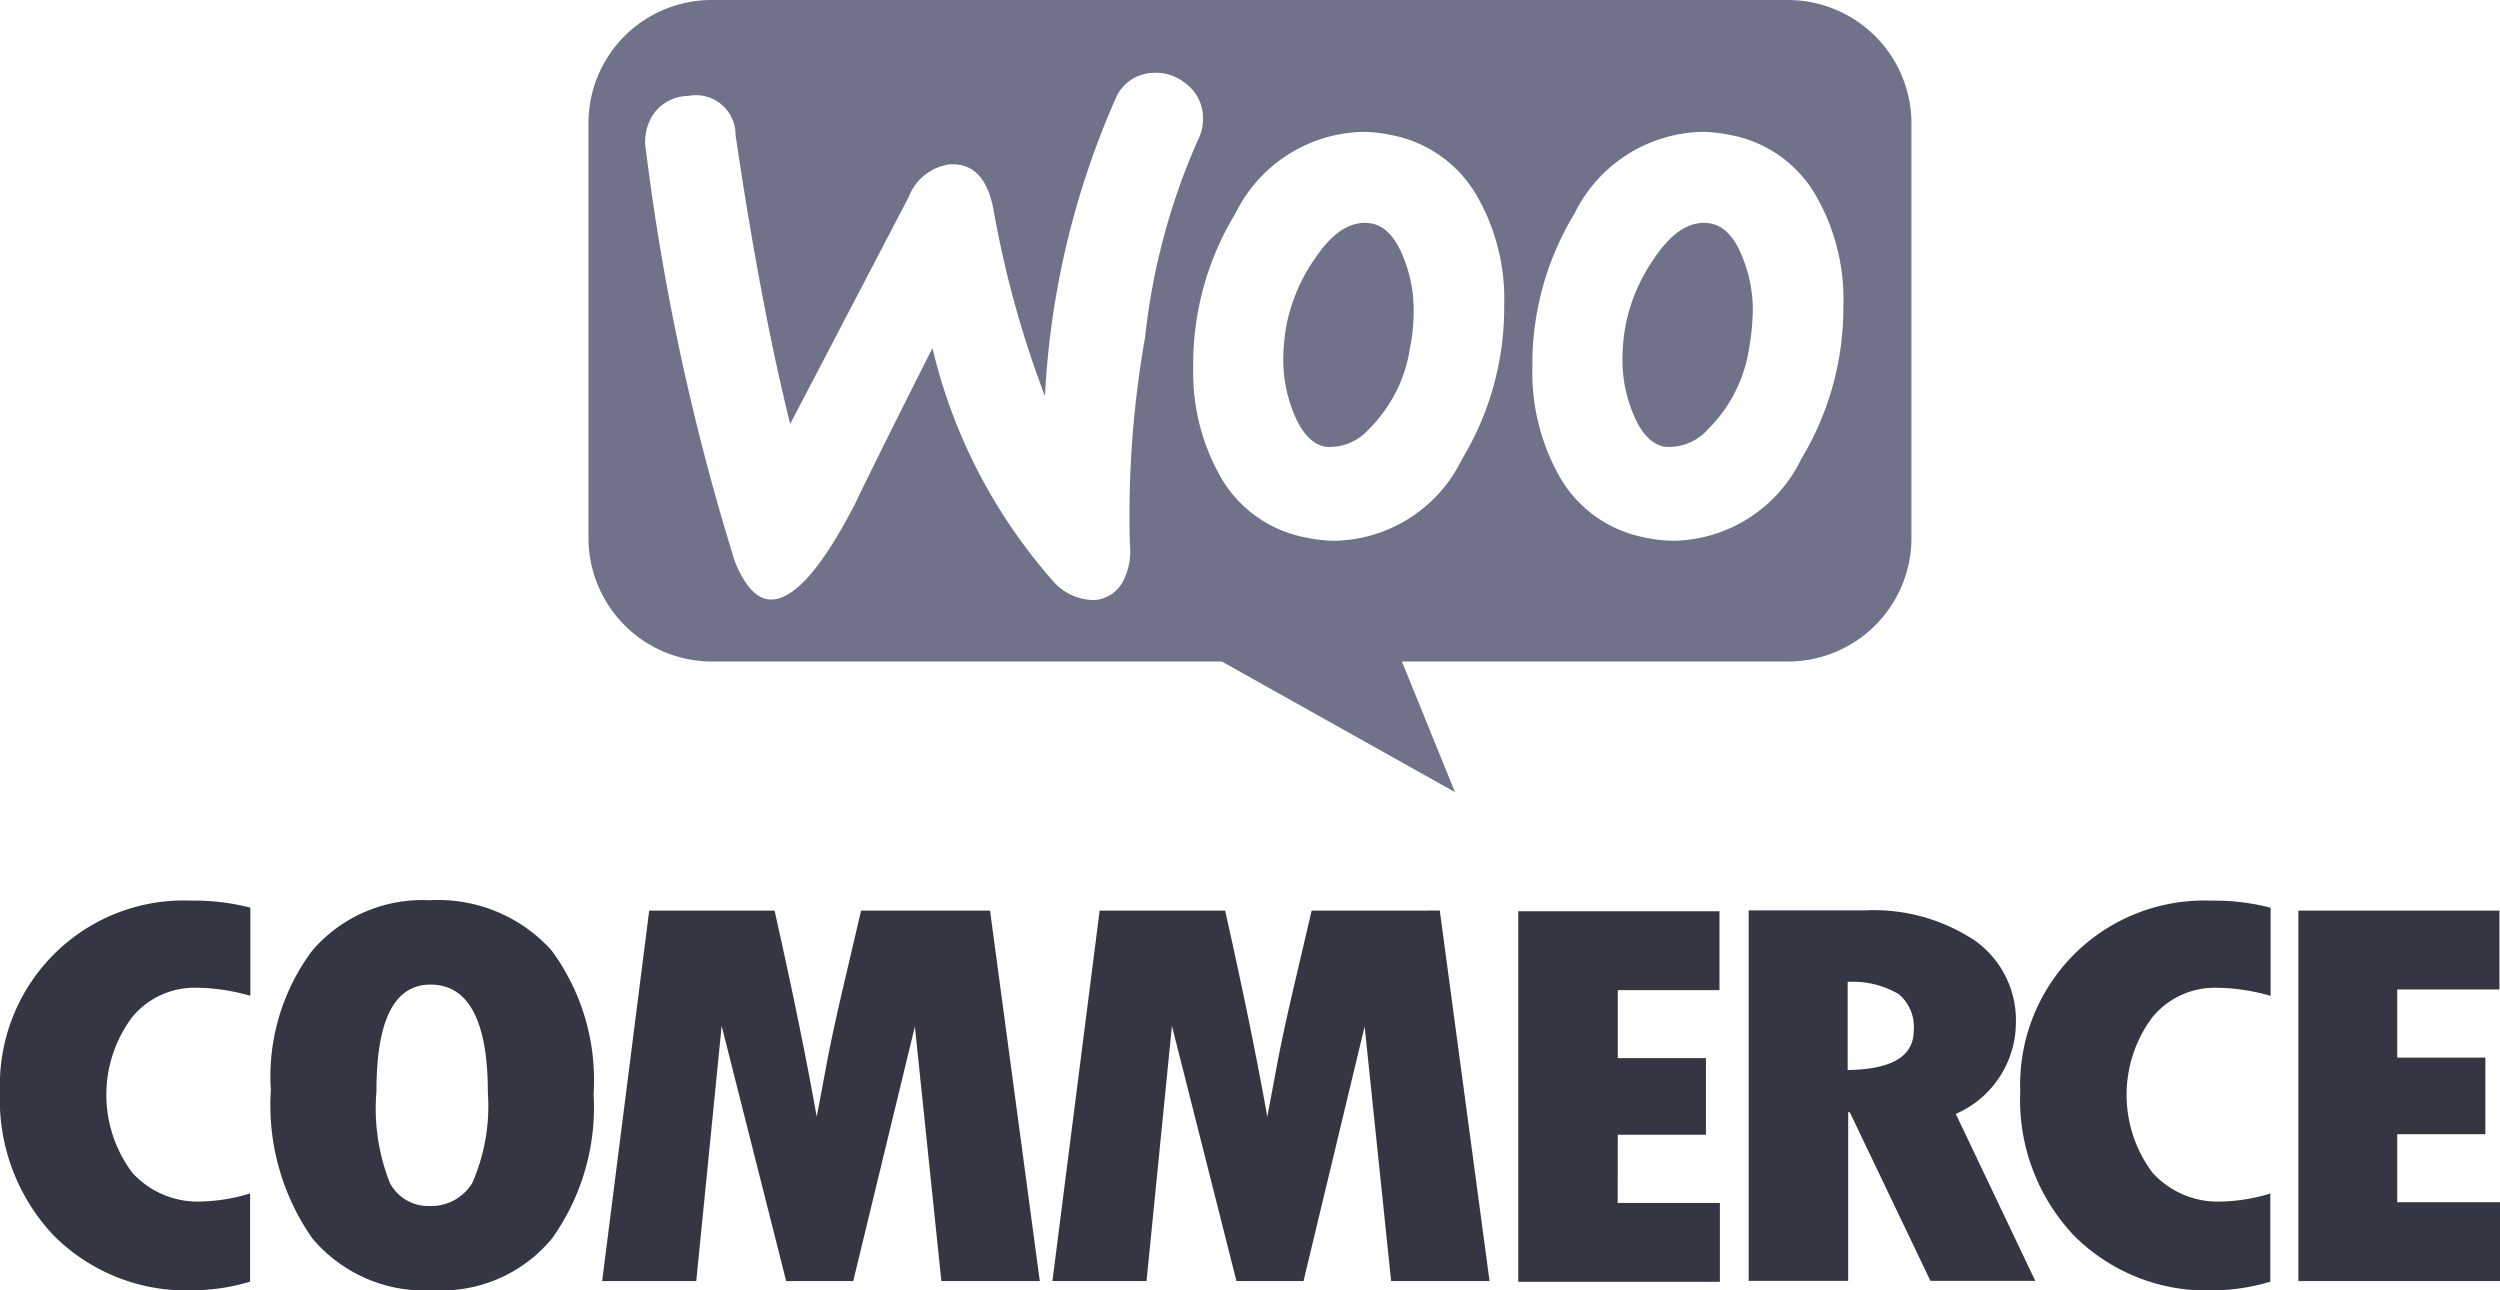 <svg xmlns="http://www.w3.org/2000/svg" width="62" height="32" viewBox="0 0 62 32">
  <g id="Group_1972" data-name="Group 1972" transform="translate(-267.9 -178.34)">
    <g id="Group_1969" data-name="Group 1969" transform="translate(282.494 178.34)">
      <path id="Path_3968" data-name="Path 3968" d="M570.1,219.323c-.483-.094-.952.175-1.4.836a4.375,4.375,0,0,0-.711,1.606,4.718,4.718,0,0,0-.094.985,3.44,3.44,0,0,0,.242,1.228c.2.526.469.81.791.877a1.286,1.286,0,0,0,1.087-.432,3.576,3.576,0,0,0,1.019-2,5.866,5.866,0,0,0,.094-1,3.441,3.441,0,0,0-.242-1.228C570.69,219.673,570.422,219.39,570.1,219.323Z" transform="translate(-542.252 -213.777)" fill="#6f7289"/>
      <path id="Path_3969" data-name="Path 3969" d="M507.4,219.323c-.483-.094-.952.175-1.4.836a4.375,4.375,0,0,0-.711,1.606,4.718,4.718,0,0,0-.094.985,3.441,3.441,0,0,0,.241,1.228c.2.526.469.81.791.877a1.286,1.286,0,0,0,1.087-.432,3.576,3.576,0,0,0,1.02-2,4.764,4.764,0,0,0,.094-1,3.441,3.441,0,0,0-.241-1.228C507.99,219.673,507.722,219.39,507.4,219.323Z" transform="translate(-487.963 -213.777)" fill="#6f7289"/>
      <path id="Path_3970" data-name="Path 3970" d="M406.452,178.34H379.744a3.055,3.055,0,0,0-3.045,3.076V191.67a3.066,3.066,0,0,0,3.058,3.076h12.65l5.781,3.238-1.315-3.238h9.578a3.066,3.066,0,0,0,3.058-3.076V181.416A3.066,3.066,0,0,0,406.452,178.34Zm-16.325,13.505a1.61,1.61,0,0,1-.161.89.864.864,0,0,1-.711.486,1.345,1.345,0,0,1-1.06-.5,13.383,13.383,0,0,1-2.965-5.748q-1.308,2.59-1.932,3.886c-.791,1.525-1.462,2.307-2.026,2.348-.362.027-.671-.283-.939-.931a58.743,58.743,0,0,1-2.213-10.24,1.21,1.21,0,0,1,.215-.9,1.078,1.078,0,0,1,.845-.418.982.982,0,0,1,1.167.971q.624,4.23,1.355,7.164l2.938-5.626a1.275,1.275,0,0,1,1.006-.81c.59-.04.952.337,1.1,1.133a25.315,25.315,0,0,0,1.274,4.614,20.852,20.852,0,0,1,1.771-7.421,1.03,1.03,0,0,1,.885-.594,1.161,1.161,0,0,1,.845.27,1.058,1.058,0,0,1,.416.769,1.177,1.177,0,0,1-.134.648,16.408,16.408,0,0,0-1.3,4.871A25.269,25.269,0,0,0,390.127,191.845Zm8.236-2.118a3.585,3.585,0,0,1-3.152,2.024,3.5,3.5,0,0,1-.724-.081,3.091,3.091,0,0,1-2.146-1.565,5.248,5.248,0,0,1-.644-2.671,7.18,7.18,0,0,1,1.046-3.8,3.615,3.615,0,0,1,3.152-2.024,3.5,3.5,0,0,1,.724.081,3.118,3.118,0,0,1,2.146,1.565,5.129,5.129,0,0,1,.644,2.658A7.262,7.262,0,0,1,398.363,189.727Zm8.411,0a3.585,3.585,0,0,1-3.152,2.024,3.5,3.5,0,0,1-.724-.081,3.09,3.09,0,0,1-2.146-1.565,5.248,5.248,0,0,1-.644-2.671,7.18,7.18,0,0,1,1.046-3.8,3.615,3.615,0,0,1,3.152-2.024,3.5,3.5,0,0,1,.724.081,3.091,3.091,0,0,1,2.146,1.565,5.128,5.128,0,0,1,.644,2.658A7.261,7.261,0,0,1,406.774,189.727Z" transform="translate(-376.699 -178.34)" fill="#6f7289"/>
    </g>
    <g id="Group_1971" data-name="Group 1971" transform="translate(267.9 200.666)">
      <g id="Group_1970" data-name="Group 1970" transform="translate(0)">
        <path id="Path_3971" data-name="Path 3971" d="M269.241,345.153a4.578,4.578,0,0,0-1.341,3.4,4.9,4.9,0,0,0,1.328,3.575,4.644,4.644,0,0,0,3.474,1.363,5.026,5.026,0,0,0,1.4-.216v-2.186a4.492,4.492,0,0,1-1.221.2,2.19,2.19,0,0,1-1.7-.715,3.219,3.219,0,0,1-.013-3.845,2,2,0,0,1,1.6-.742,4.982,4.982,0,0,1,1.341.2v-2.186a5.569,5.569,0,0,0-1.462-.175A4.554,4.554,0,0,0,269.241,345.153Zm9.309-1.336a3.6,3.6,0,0,0-2.9,1.241,5.212,5.212,0,0,0-1.033,3.467,5.756,5.756,0,0,0,1.033,3.683,3.639,3.639,0,0,0,3,1.282,3.557,3.557,0,0,0,2.938-1.282,5.6,5.6,0,0,0,1.033-3.589,5.415,5.415,0,0,0-1.046-3.562A3.787,3.787,0,0,0,278.551,343.817Zm1.06,7.016a1.19,1.19,0,0,1-1.06.567,1.078,1.078,0,0,1-.979-.567,5.021,5.021,0,0,1-.335-2.28c0-1.767.443-2.644,1.341-2.644.939,0,1.422.891,1.422,2.685A4.756,4.756,0,0,1,279.611,350.833Zm9.645-6.759-.483,2.064c-.121.526-.241,1.066-.349,1.619l-.268,1.43c-.255-1.43-.6-3.13-1.046-5.113H284l-1.167,9.188h2.334l.63-6.328,1.6,6.328h1.663l1.529-6.314.657,6.314h2.441l-1.234-9.188h-3.193Zm11.174,0-.483,2.064c-.121.526-.241,1.066-.349,1.619l-.268,1.43c-.255-1.43-.6-3.13-1.046-5.113h-3.112L294,353.261h2.334l.63-6.328,1.6,6.328h1.663l1.516-6.314.657,6.314h2.441l-1.234-9.188Zm7.592,5.559h2.186v-1.9h-2.186v-1.686h2.522v-1.956h-4.99v9.188h5v-1.956h-2.535Zm9.484-1.457a2.467,2.467,0,0,0,.389-1.3,2.423,2.423,0,0,0-1.006-2.051,4.53,4.53,0,0,0-2.75-.756h-2.871v9.188h2.468v-4.183h.04l2,4.183h2.6l-1.972-4.142A2.442,2.442,0,0,0,317.505,348.175Zm-3.783-.148v-2.186a2.245,2.245,0,0,1,1.261.3,1.052,1.052,0,0,1,.376.917C315.359,347.689,314.809,348.013,313.723,348.027Zm5.621-2.874a4.578,4.578,0,0,0-1.341,3.4,4.9,4.9,0,0,0,1.328,3.575,4.644,4.644,0,0,0,3.474,1.363,5.026,5.026,0,0,0,1.4-.216v-2.186a4.492,4.492,0,0,1-1.221.2,2.19,2.19,0,0,1-1.7-.715,3.219,3.219,0,0,1-.013-3.845,2,2,0,0,1,1.6-.742,4.982,4.982,0,0,1,1.341.2v-2.186a5.568,5.568,0,0,0-1.462-.175A4.575,4.575,0,0,0,319.343,345.153Zm8.008,6.139v-1.673h2.186v-1.9h-2.186V346.03h2.535v-1.956H324.9v9.188h5v-1.956h-2.549Z" transform="translate(-267.9 -343.817)" fill="#343643"/>
      </g>
    </g>
  </g>
</svg>
